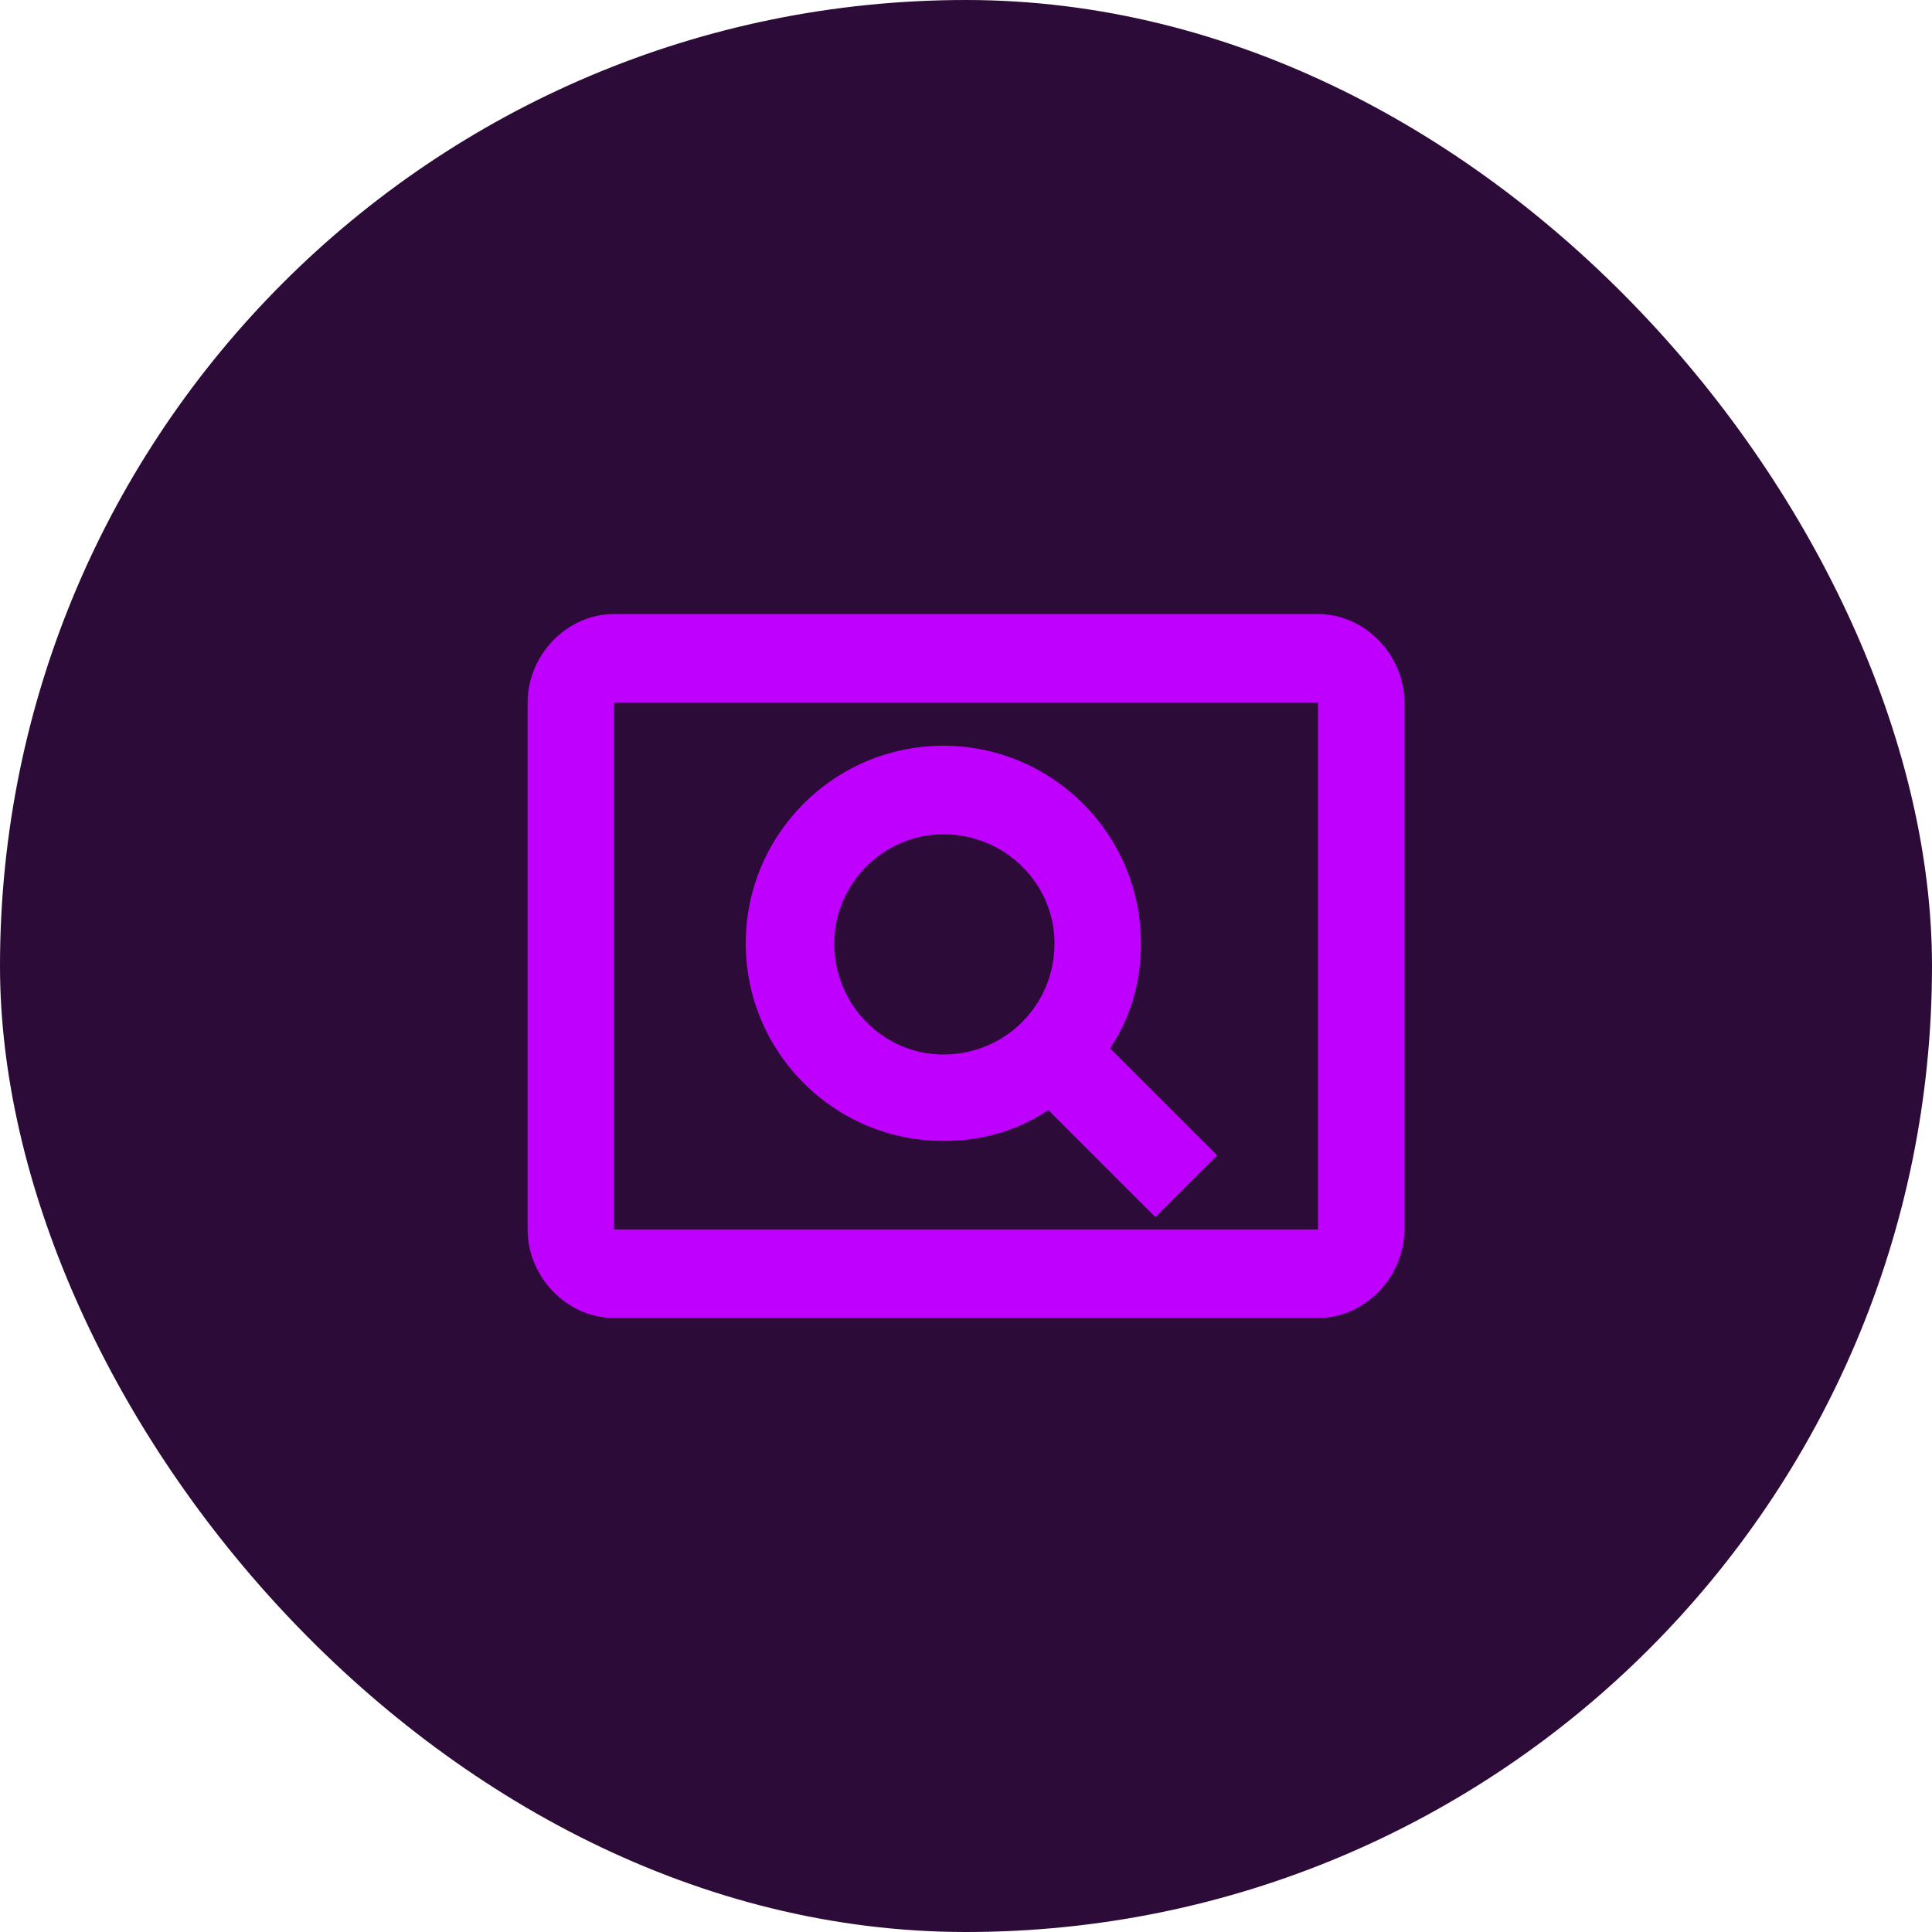 <svg xmlns="http://www.w3.org/2000/svg" width="44" height="44" viewBox="0 0 44 44" fill="none"><rect width="44" height="44" rx="22" fill="#2D0B38"></rect><path d="M21.484 25.984C19 25.984 16.984 23.969 16.984 21.484C16.984 19 19 16.984 21.484 16.984C23.969 16.984 25.984 19 25.984 21.484C25.984 22.375 25.75 23.172 25.281 23.875L27.719 26.312L26.312 27.719L23.875 25.281C23.172 25.75 22.375 25.984 21.484 25.984ZM21.484 19C20.125 19 19 20.125 19 21.484C19 22.891 20.125 24.016 21.484 24.016C22.891 24.016 24.016 22.891 24.016 21.484C24.016 20.125 22.891 19 21.484 19ZM30.016 13.984C31.094 13.984 31.984 14.922 31.984 16V28C31.984 29.078 31.094 30.016 30.016 30.016H13.984C12.906 30.016 12.016 29.078 12.016 28V16C12.016 14.922 12.906 13.984 13.984 13.984H30.016ZM30.016 28V16H13.984V28H30.016Z" fill="#BF00FF"></path></svg>